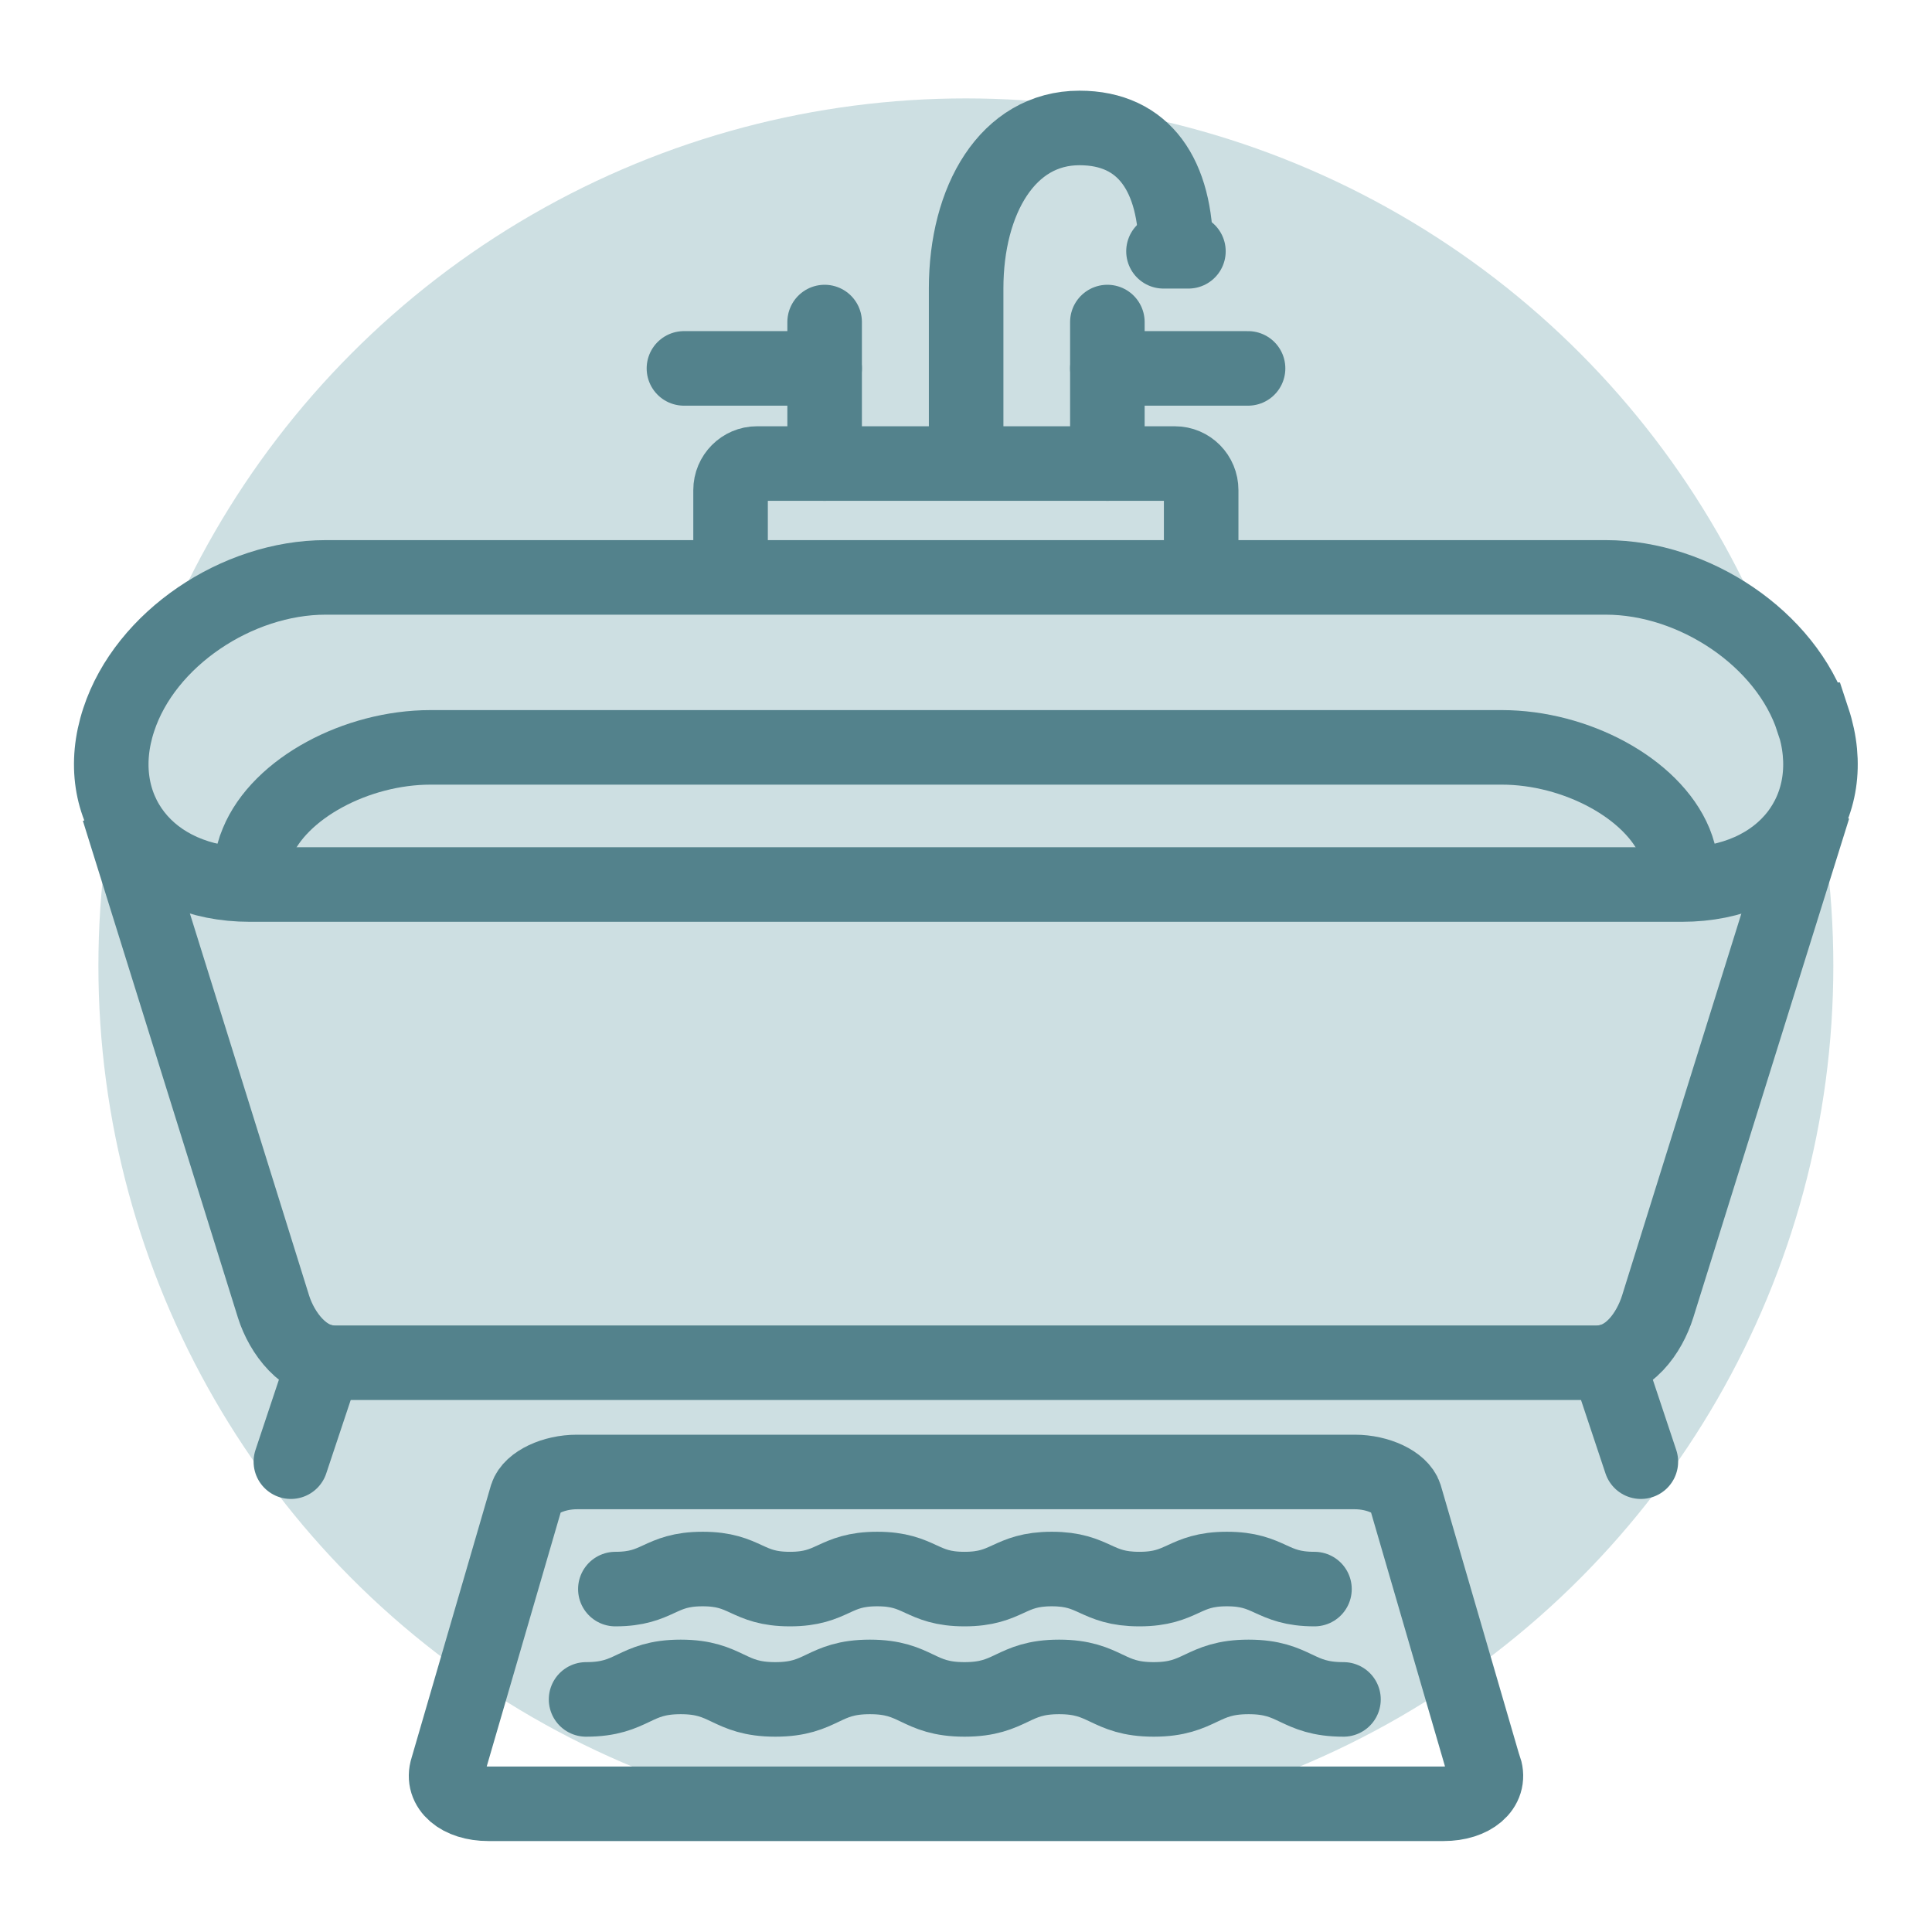 <?xml version="1.0" encoding="UTF-8"?>
<svg xmlns="http://www.w3.org/2000/svg" id="Icons" viewBox="0 0 71.27 71.27">
  <defs>
    <style>
      .cls-1, .cls-2 {
        stroke-linecap: round;
      }

      .cls-1, .cls-2, .cls-3 {
        fill: none;
        stroke: #53828c;
        stroke-width: 2.75px;
      }

      .cls-1, .cls-3 {
        stroke-miterlimit: 10;
      }

      .cls-2 {
        stroke-linejoin: round;
      }

      .cls-4 {
        fill: #cddfe2;
        stroke-width: 0px;
      }
    </style>
  </defs>
  <circle class="cls-4" cx="35.63" cy="35.63" r="32"></circle>
  <g>
    <line class="cls-1" x1="11.96" y1="50.23" x2="10.73" y2="53.92"></line>
    <line class="cls-1" x1="59.3" y1="50.23" x2="60.53" y2="53.92"></line>
    <path class="cls-3" d="m66.88,26.55c1.07,3.24-1.06,6.08-4.84,6.08H9.22c-3.78,0-5.91-2.84-4.84-6.08h0c.98-2.99,4.37-5.25,7.63-5.25h47.23c3.26,0,6.65,2.26,7.63,5.25h0Z"></path>
    <path class="cls-3" d="m54.77,65.24c.23.71-.45,1.3-1.52,1.3H18.02c-1.07,0-1.75-.59-1.52-1.3l2.93-10.06c.16-.49.99-.88,1.85-.88h28.7c.86,0,1.69.39,1.85.88l2.93,10.06Z"></path>
    <path class="cls-3" d="m43.38,9.27c0-2.77-1.15-4.55-3.56-4.55-2.65,0-4.18,2.66-4.18,5.92v6.46"></path>
    <path class="cls-3" d="m4.37,29.87l5.72,18.33c.31.98,1.12,2.07,2.24,2.07h46.58c1.17,0,1.93-1.09,2.24-2.07l5.75-18.41"></path>
    <path class="cls-3" d="m9.3,32.63c-.09-.48-.04-1.01.19-1.55h0c.82-2,3.66-3.51,6.39-3.51h39.52c2.73,0,5.56,1.51,6.39,3.51h0c.21.52.27,1.02.2,1.48"></path>
    <line class="cls-1" x1="42.92" y1="9.27" x2="43.84" y2="9.27"></line>
    <path class="cls-3" d="m26.95,21.11v-3.03c0-.54.44-.98.97-.98h15.42c.54,0,.97.44.97.98v3.03"></path>
    <line class="cls-1" x1="30.42" y1="17.1" x2="30.42" y2="11.88"></line>
    <line class="cls-1" x1="30.42" y1="13.59" x2="25.23" y2="13.59"></line>
    <line class="cls-1" x1="40.85" y1="17.1" x2="40.85" y2="11.88"></line>
    <line class="cls-1" x1="40.85" y1="13.59" x2="46.04" y2="13.59"></line>
    <path class="cls-2" d="m22.7,58.62c1.61,0,1.61-.74,3.22-.74s1.61.74,3.22.74,1.61-.74,3.22-.74,1.61.74,3.22.74,1.62-.74,3.22-.74,1.61.74,3.23.74,1.62-.74,3.23-.74,1.62.74,3.23.74"></path>
    <path class="cls-2" d="m21.62,62.69c1.75,0,1.75-.83,3.49-.83s1.74.83,3.49.83,1.74-.83,3.49-.83,1.74.83,3.49.83,1.75-.83,3.49-.83,1.75.83,3.49.83,1.75-.83,3.5-.83,1.75.83,3.5.83"></path>
  </g>
</svg>
